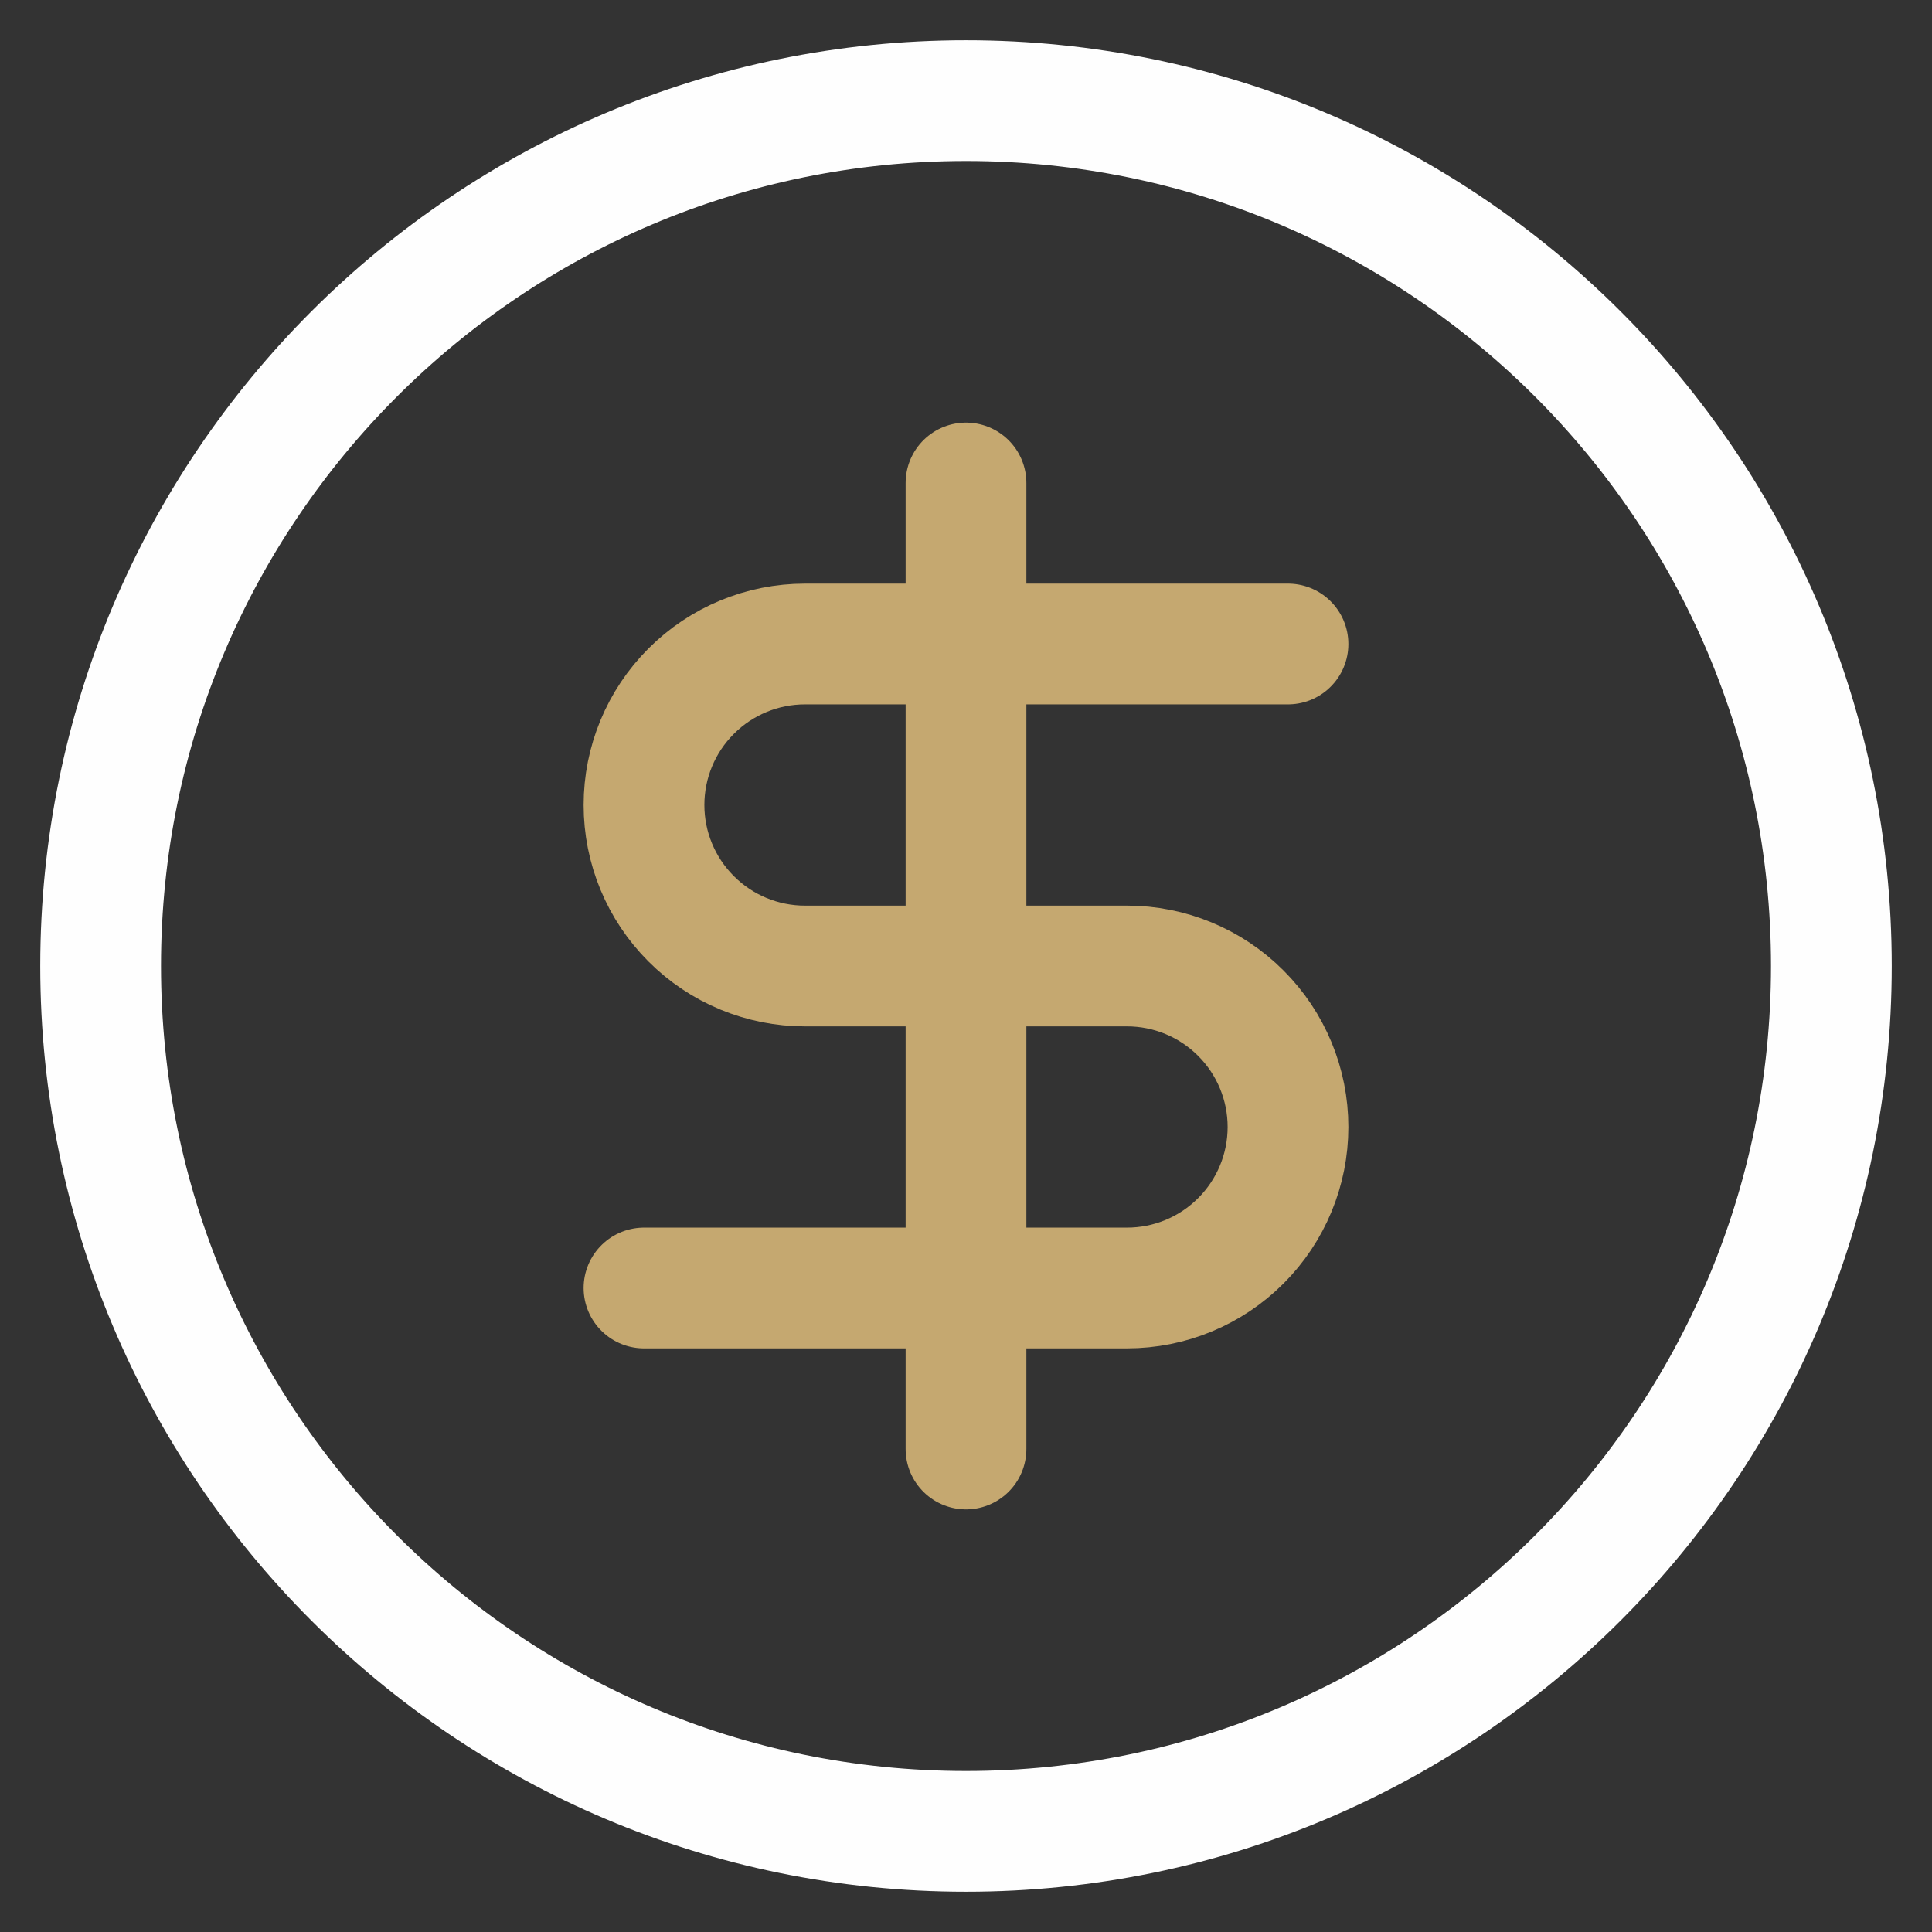 <?xml version="1.0" encoding="UTF-8"?> <svg xmlns="http://www.w3.org/2000/svg" width="48" height="48" viewBox="0 0 48 48" fill="none"><rect x="0" y="0" width="48" height="48" fill="#333333" stroke="none"/><g clip-path="url(#clip0_5070_2157)"><path d="M24 2.5C35.874 2.5 45.5 12.126 45.5 24C45.5 35.874 35.874 45.5 24 45.5C12.126 45.5 2.5 35.874 2.5 24C2.5 12.126 12.126 2.5 24 2.5Z" stroke="#FEFEFE" stroke-width="3" stroke-linecap="round" stroke-linejoin="round"></path><path d="M32 16H20C18.939 16 17.922 16.421 17.172 17.172C16.421 17.922 16 18.939 16 20C16 21.061 16.421 22.078 17.172 22.828C17.922 23.579 18.939 24 20 24H28C29.061 24 30.078 24.421 30.828 25.172C31.579 25.922 32 26.939 32 28C32 29.061 31.579 30.078 30.828 30.828C30.078 31.579 29.061 32 28 32H16" stroke="#C5A870" stroke-width="3" stroke-linecap="round" stroke-linejoin="round"></path><path d="M24 36V12" stroke="#C5A870" stroke-width="3" stroke-linecap="round" stroke-linejoin="round"></path></g><defs><clipPath id="clip0_5070_2157"><rect width="48" height="48" fill="white"></rect></clipPath></defs></svg> 